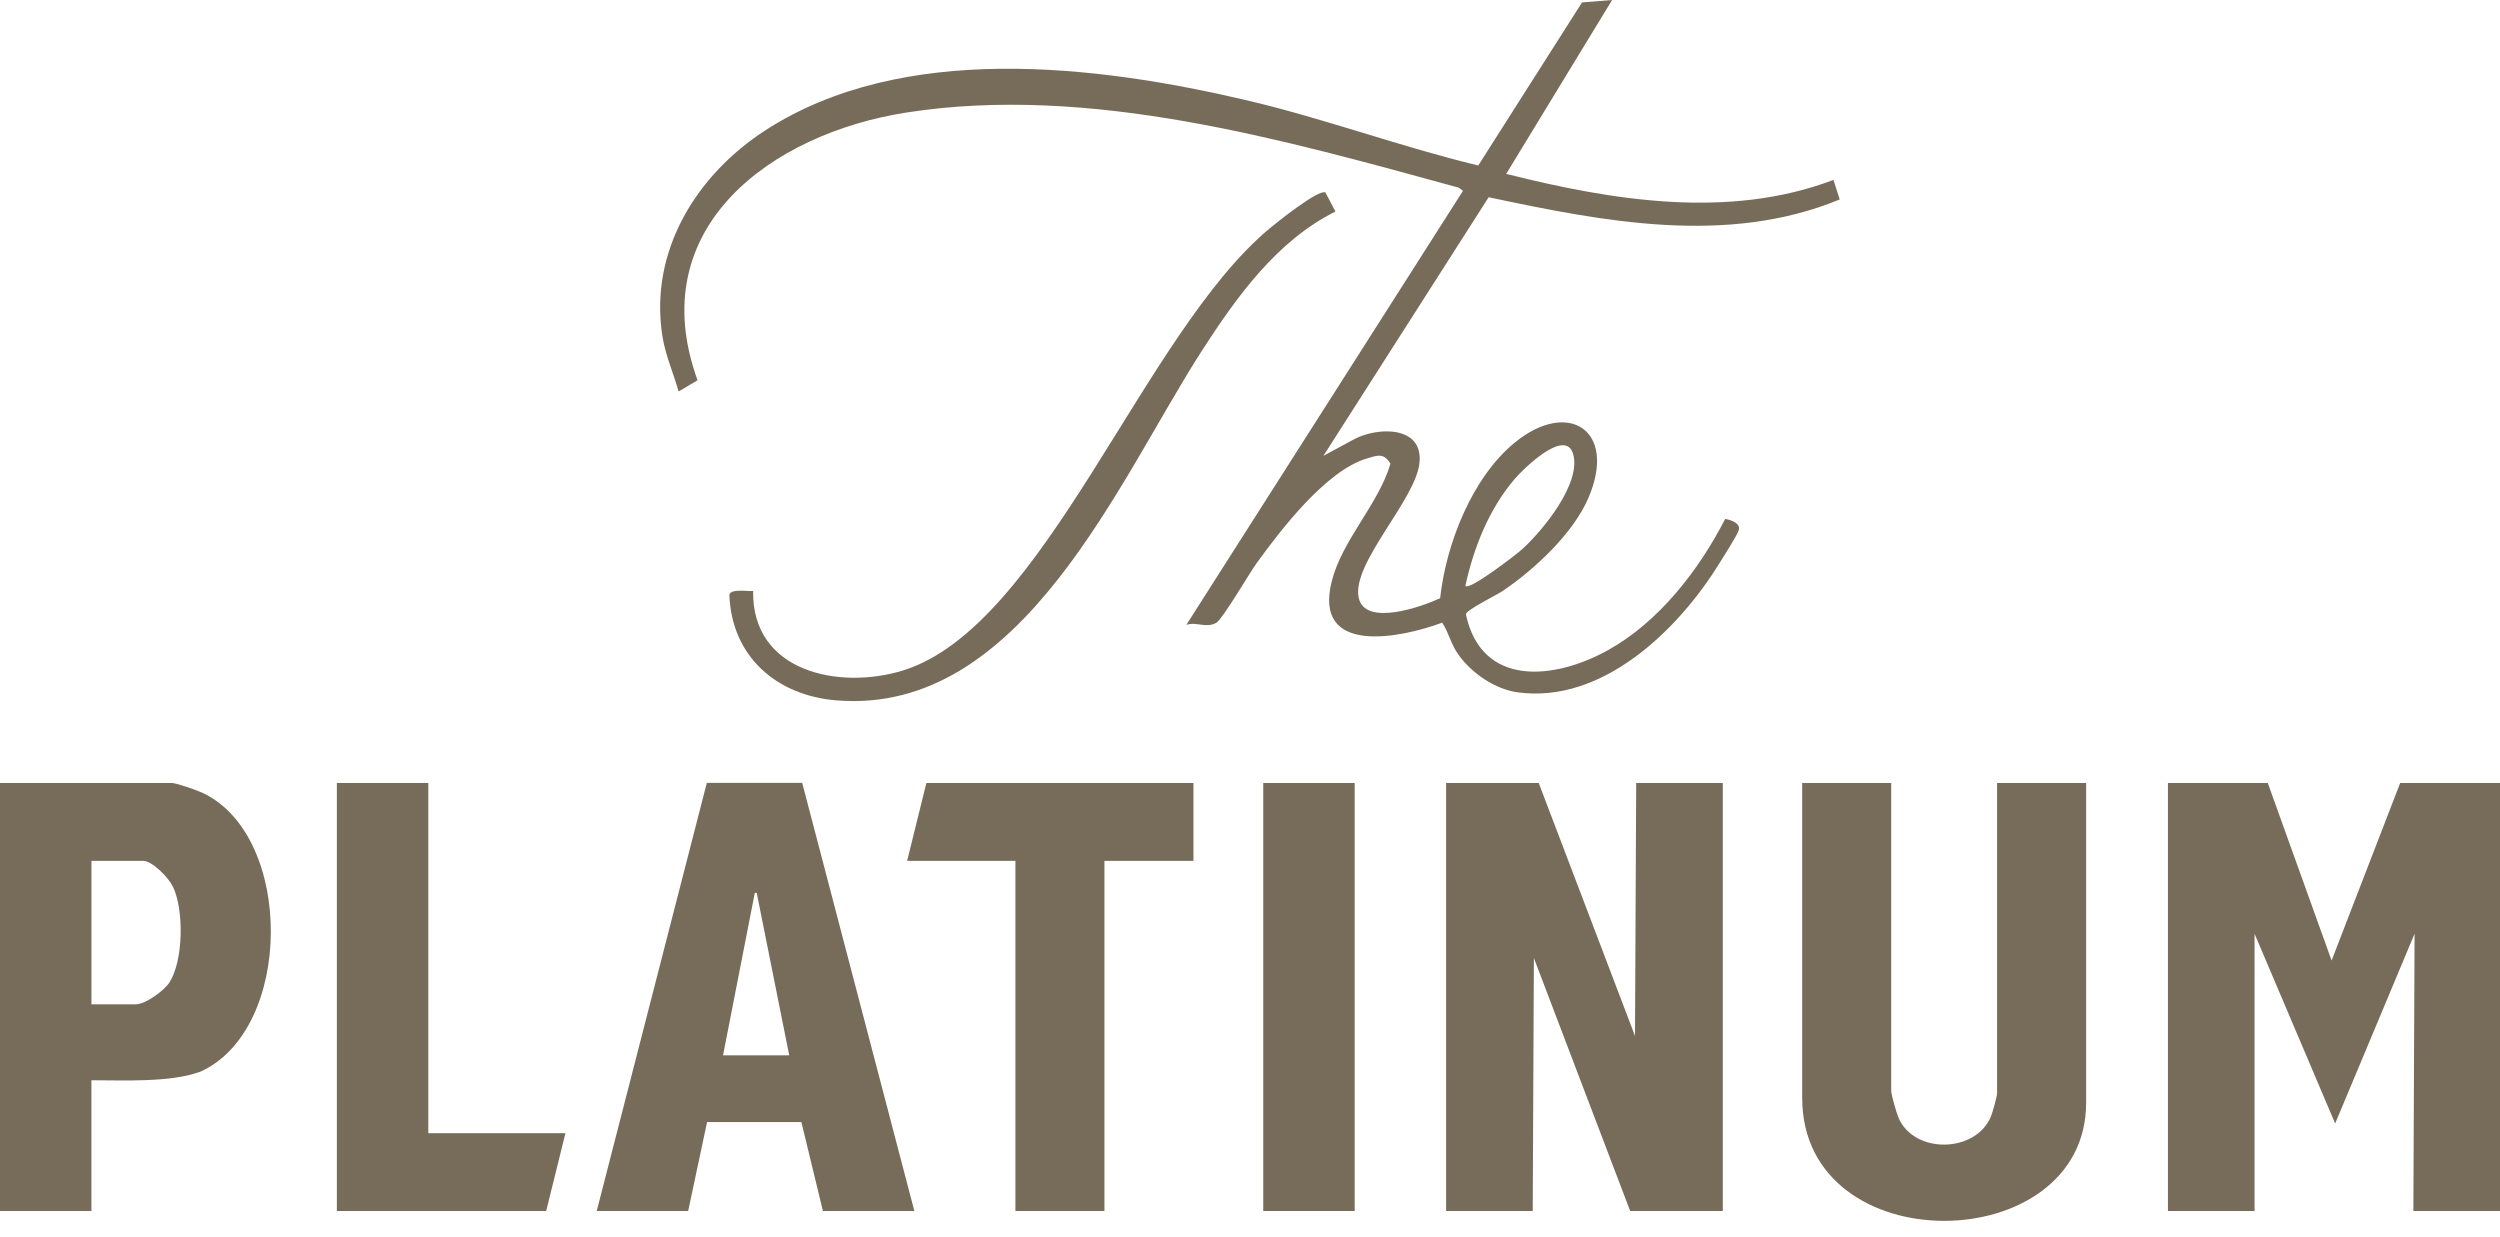 <svg width="97" height="48" viewBox="0 0 97 48" fill="none" xmlns="http://www.w3.org/2000/svg">
<path d="M87.99 30.381L90.466 37.268L93.126 30.381H97V46.987H93.639L93.685 36.23L90.604 43.591L87.477 36.231V46.987H84.116V30.381H87.99Z" fill="#776C5A"/>
<path d="M59.703 30.381L63.438 40.194L63.484 30.381H66.845V46.987H63.251L59.515 37.173L59.47 46.987H56.109V30.381H59.703Z" fill="#776C5A"/>
<path d="M62.55 0L58.441 6.746C62.533 7.778 67.084 8.525 71.138 6.98L71.381 7.739C67.008 9.543 62.213 8.597 57.76 7.653L51.347 17.688L52.563 17.03C53.488 16.554 55.227 16.525 55.076 17.963C54.925 19.4 52.439 21.855 52.716 23.187C52.956 24.333 55.177 23.536 55.877 23.211C56.105 21.113 57.112 18.532 58.772 17.173C60.85 15.472 62.755 16.693 61.634 19.311C61.037 20.704 59.536 22.097 58.305 22.929C58.047 23.102 56.91 23.652 56.876 23.833C57.484 26.688 60.318 26.37 62.367 25.239C64.355 24.142 65.906 22.139 66.937 20.135C67.15 20.171 67.543 20.292 67.463 20.57C67.407 20.766 66.851 21.632 66.698 21.879C65.103 24.457 62.161 27.311 58.888 26.863C58.009 26.742 57.108 26.127 56.593 25.409C56.289 24.986 56.225 24.575 55.958 24.158C54.326 24.767 50.932 25.448 51.674 22.546C52.082 20.942 53.49 19.559 53.95 17.991C53.687 17.552 53.424 17.674 53.034 17.789C51.463 18.251 49.697 20.549 48.752 21.858C48.471 22.25 47.439 24.013 47.201 24.158C46.81 24.395 46.424 24.108 46.029 24.246L56.763 7.405L56.605 7.283C49.806 5.424 42.29 3.26 35.179 4.365C29.962 5.175 24.906 8.813 27.065 14.754L26.331 15.189C26.128 14.478 25.817 13.78 25.701 13.042C25.181 9.742 27.027 6.781 29.7 5.054C35.021 1.616 42.531 2.517 48.383 3.894C51.412 4.606 54.332 5.693 57.356 6.421L61.383 0.094L62.55 0ZM56.856 22.737C57.032 22.906 58.817 21.527 59.048 21.32C59.846 20.604 61.367 18.755 61.037 17.615C60.737 16.579 59.091 18.207 58.769 18.585C57.776 19.748 57.176 21.249 56.856 22.737Z" fill="#776C5A"/>
<path d="M73.379 30.381V42.316C73.379 42.474 73.58 43.17 73.657 43.355C74.255 44.794 76.676 44.746 77.253 43.306C77.315 43.151 77.487 42.534 77.487 42.41V30.381H80.942V42.788C80.942 48.836 69.925 49.02 69.925 42.599V30.381H73.379Z" fill="#776C5A"/>
<path d="M3.548 46.987H0V30.381H6.675C6.851 30.381 7.673 30.672 7.877 30.77C11.423 32.468 11.384 39.961 7.77 41.583C6.613 42.007 4.791 41.914 3.547 41.914V46.986L3.548 46.987ZM3.548 38.967H5.275C5.645 38.967 6.374 38.434 6.578 38.114C7.117 37.267 7.142 35.304 6.71 34.403C6.549 34.069 5.918 33.401 5.555 33.401H3.548V38.967Z" fill="#776C5A"/>
<path d="M23.153 46.986L27.425 30.375H31.125L35.477 46.986H31.929L31.094 43.537H27.434L26.701 46.986H23.153ZM28.054 40.947H30.622L29.361 34.644H29.286L28.054 40.947Z" fill="#776C5A"/>
<path d="M46.306 30.381V33.401H42.852V46.987H39.398V33.401H35.197L35.943 30.381H46.306Z" fill="#776C5A"/>
<path d="M21.939 43.967L21.192 46.987H13.07V30.381H16.618V43.967H21.939Z" fill="#776C5A"/>
<path d="M52.562 30.381H49.014V46.987H52.562V30.381Z" fill="#776C5A"/>
<path d="M51.427 7.468L51.815 8.208C49.553 9.332 47.99 11.506 46.641 13.596C43.398 18.623 39.664 27.773 32.443 27.174C30.137 26.982 28.388 25.484 28.299 23.078C28.357 22.826 29.015 22.957 29.222 22.928C29.167 26.085 32.577 26.772 35.03 26.016C40.529 24.32 44.343 12.97 49.249 8.873C49.541 8.629 51.174 7.32 51.427 7.469V7.468Z" fill="#776C5A"/>
</svg>
